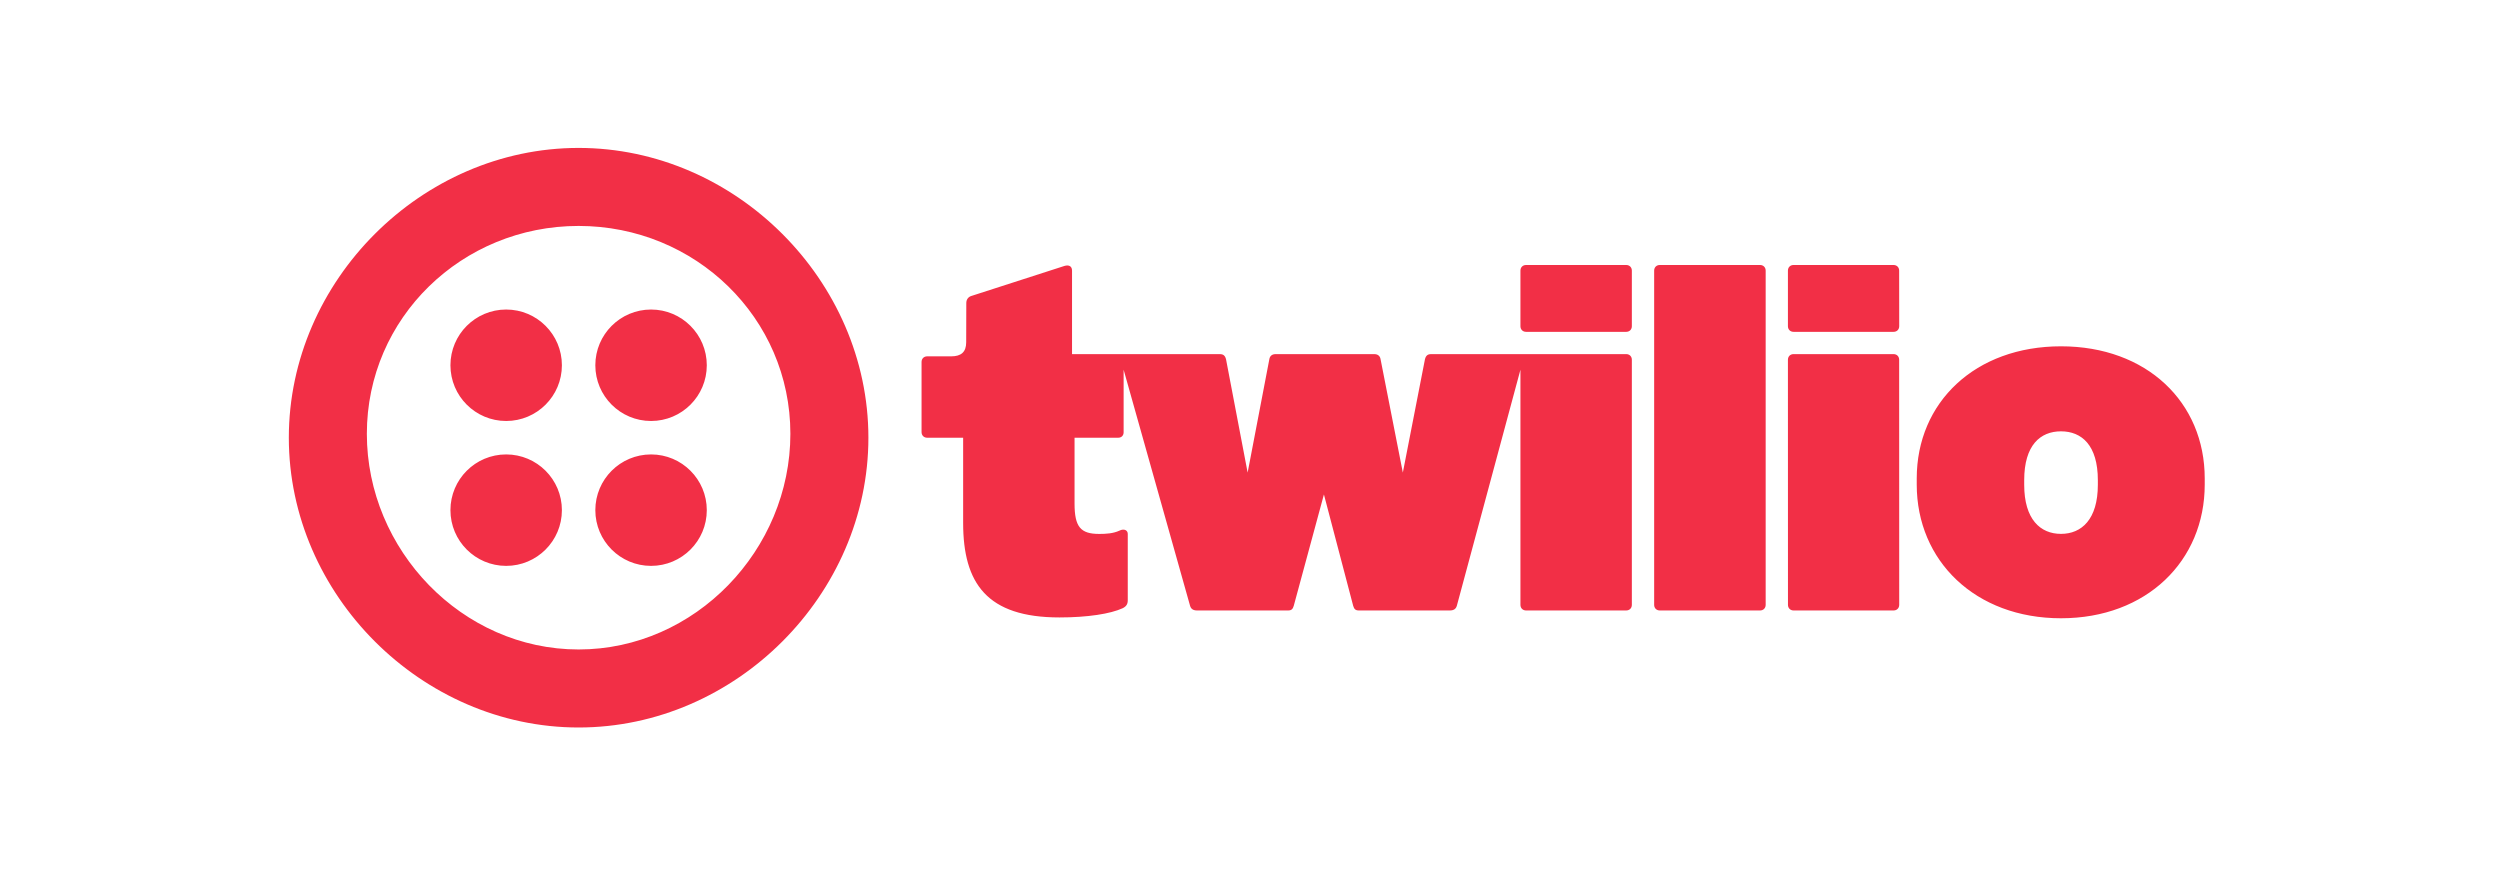 <svg xmlns="http://www.w3.org/2000/svg" width="528" height="186" viewBox="0 0 528 186" fill="none"><path d="M106.902 119.514C113.403 119.514 118.672 114.245 118.672 107.744C118.672 101.244 113.403 95.975 106.902 95.975C100.402 95.975 95.132 101.244 95.132 107.744C95.132 114.245 100.402 119.514 106.902 119.514ZM106.902 88.913C113.403 88.913 118.672 83.643 118.672 77.143C118.672 70.643 113.403 65.373 106.902 65.373C100.402 65.373 95.132 70.643 95.132 77.143C95.132 83.643 100.402 88.913 106.902 88.913ZM137.504 119.514C144.004 119.514 149.274 114.245 149.274 107.744C149.274 101.244 144.004 95.975 137.504 95.975C131.003 95.975 125.734 101.244 125.734 107.744C125.734 114.245 131.003 119.514 137.504 119.514ZM137.504 88.913C144.004 88.913 149.274 83.643 149.274 77.143C149.274 70.643 144.004 65.373 137.504 65.373C131.003 65.373 125.734 70.643 125.734 77.143C125.734 83.643 131.003 88.913 137.504 88.913ZM122.203 31.241C155.355 31.241 183.406 59.292 183.406 92.444C183.406 125.595 155.355 153.647 122.203 153.647C89.051 153.647 61 125.595 61 92.444C61 59.292 89.052 31.241 122.203 31.241ZM122.203 47.718C97.573 47.718 77.478 67.117 77.478 91.622C77.478 116.127 97.573 137.169 122.203 137.169C146.834 137.169 166.928 116.127 166.928 91.622C166.928 67.117 146.834 47.718 122.203 47.718ZM252.825 128.93H272.056C272.749 128.93 273.045 128.634 273.243 127.941L279.612 104.429L285.79 127.941C285.988 128.634 286.284 128.93 286.977 128.93H306.2C306.991 128.93 307.485 128.634 307.683 127.941L321.116 78.085V127.744C321.116 128.436 321.61 128.93 322.303 128.93H343.46C344.152 128.93 344.646 128.436 344.646 127.744V75.975C344.646 75.283 344.152 74.789 343.46 74.789L302.234 74.793C301.542 74.793 301.146 75.09 300.949 75.881L296.279 99.811L291.577 75.881C291.478 75.189 290.984 74.793 290.292 74.793H269.366C268.674 74.793 268.18 75.189 268.081 75.881L263.502 99.811L258.938 75.881C258.74 75.09 258.345 74.793 257.652 74.793L226.413 74.789V57.154C226.413 56.264 225.8 55.868 224.812 56.165L205.171 62.5C204.479 62.698 204.083 63.291 204.083 63.983L204.06 72.294C204.06 74.371 202.973 75.26 200.896 75.26H195.819C195.127 75.26 194.632 75.754 194.632 76.447V91.262C194.632 91.954 195.127 92.449 195.819 92.449H203.415V110.442C203.415 123.196 208.433 130.404 223.757 130.404C229.69 130.404 234.539 129.641 237.11 128.455C237.9 128.06 238.183 127.565 238.183 126.774V112.767C238.183 111.976 237.406 111.581 236.417 112.075C235.132 112.668 233.644 112.767 232.161 112.767C228.207 112.767 226.945 111.284 226.945 106.341V92.449H236.157C236.849 92.449 237.31 91.99 237.31 91.298V78.085L251.342 127.941C251.54 128.634 252.034 128.93 252.825 128.93ZM321.116 68.897C321.116 69.589 321.61 70.084 322.303 70.084H343.46C344.152 70.084 344.646 69.589 344.646 68.897V57.154C344.646 56.461 344.152 55.967 343.46 55.967H322.303C321.61 55.967 321.116 56.461 321.116 57.154V68.897ZM349.358 127.744C349.358 128.436 349.852 128.93 350.544 128.93H371.725C372.416 128.93 372.909 128.436 372.909 127.744V57.154C372.909 56.461 372.416 55.967 371.725 55.967H350.544C349.852 55.967 349.358 56.461 349.358 57.154V127.744ZM377.618 127.744C377.618 128.436 378.114 128.93 378.806 128.93H399.927C400.622 128.93 401.114 128.436 401.114 127.744L401.102 75.975C401.102 75.283 400.609 74.789 399.918 74.789H378.794C378.102 74.789 377.609 75.283 377.609 75.975L377.618 127.744ZM377.609 68.897C377.609 69.589 378.102 70.084 378.794 70.084H399.927C400.622 70.084 401.114 69.589 401.114 68.897L401.102 57.154C401.102 56.461 400.609 55.967 399.918 55.967H378.794C378.102 55.967 377.609 56.461 377.609 57.154V68.897ZM404.814 102.335C404.814 118.45 417.186 130.578 435.281 130.578C453.372 130.578 465.638 118.45 465.638 102.335V101.05C465.638 84.935 453.372 73.141 435.281 73.141C417.186 73.141 404.814 84.935 404.814 101.05V102.335ZM427.511 102.378V101.412C427.511 93.997 430.929 91.097 435.281 91.097C439.629 91.097 443.066 93.997 443.066 101.412V102.378C443.066 109.694 439.629 112.754 435.281 112.754C430.929 112.754 427.511 109.694 427.511 102.378Z" fill="#F22F46"></path></svg>